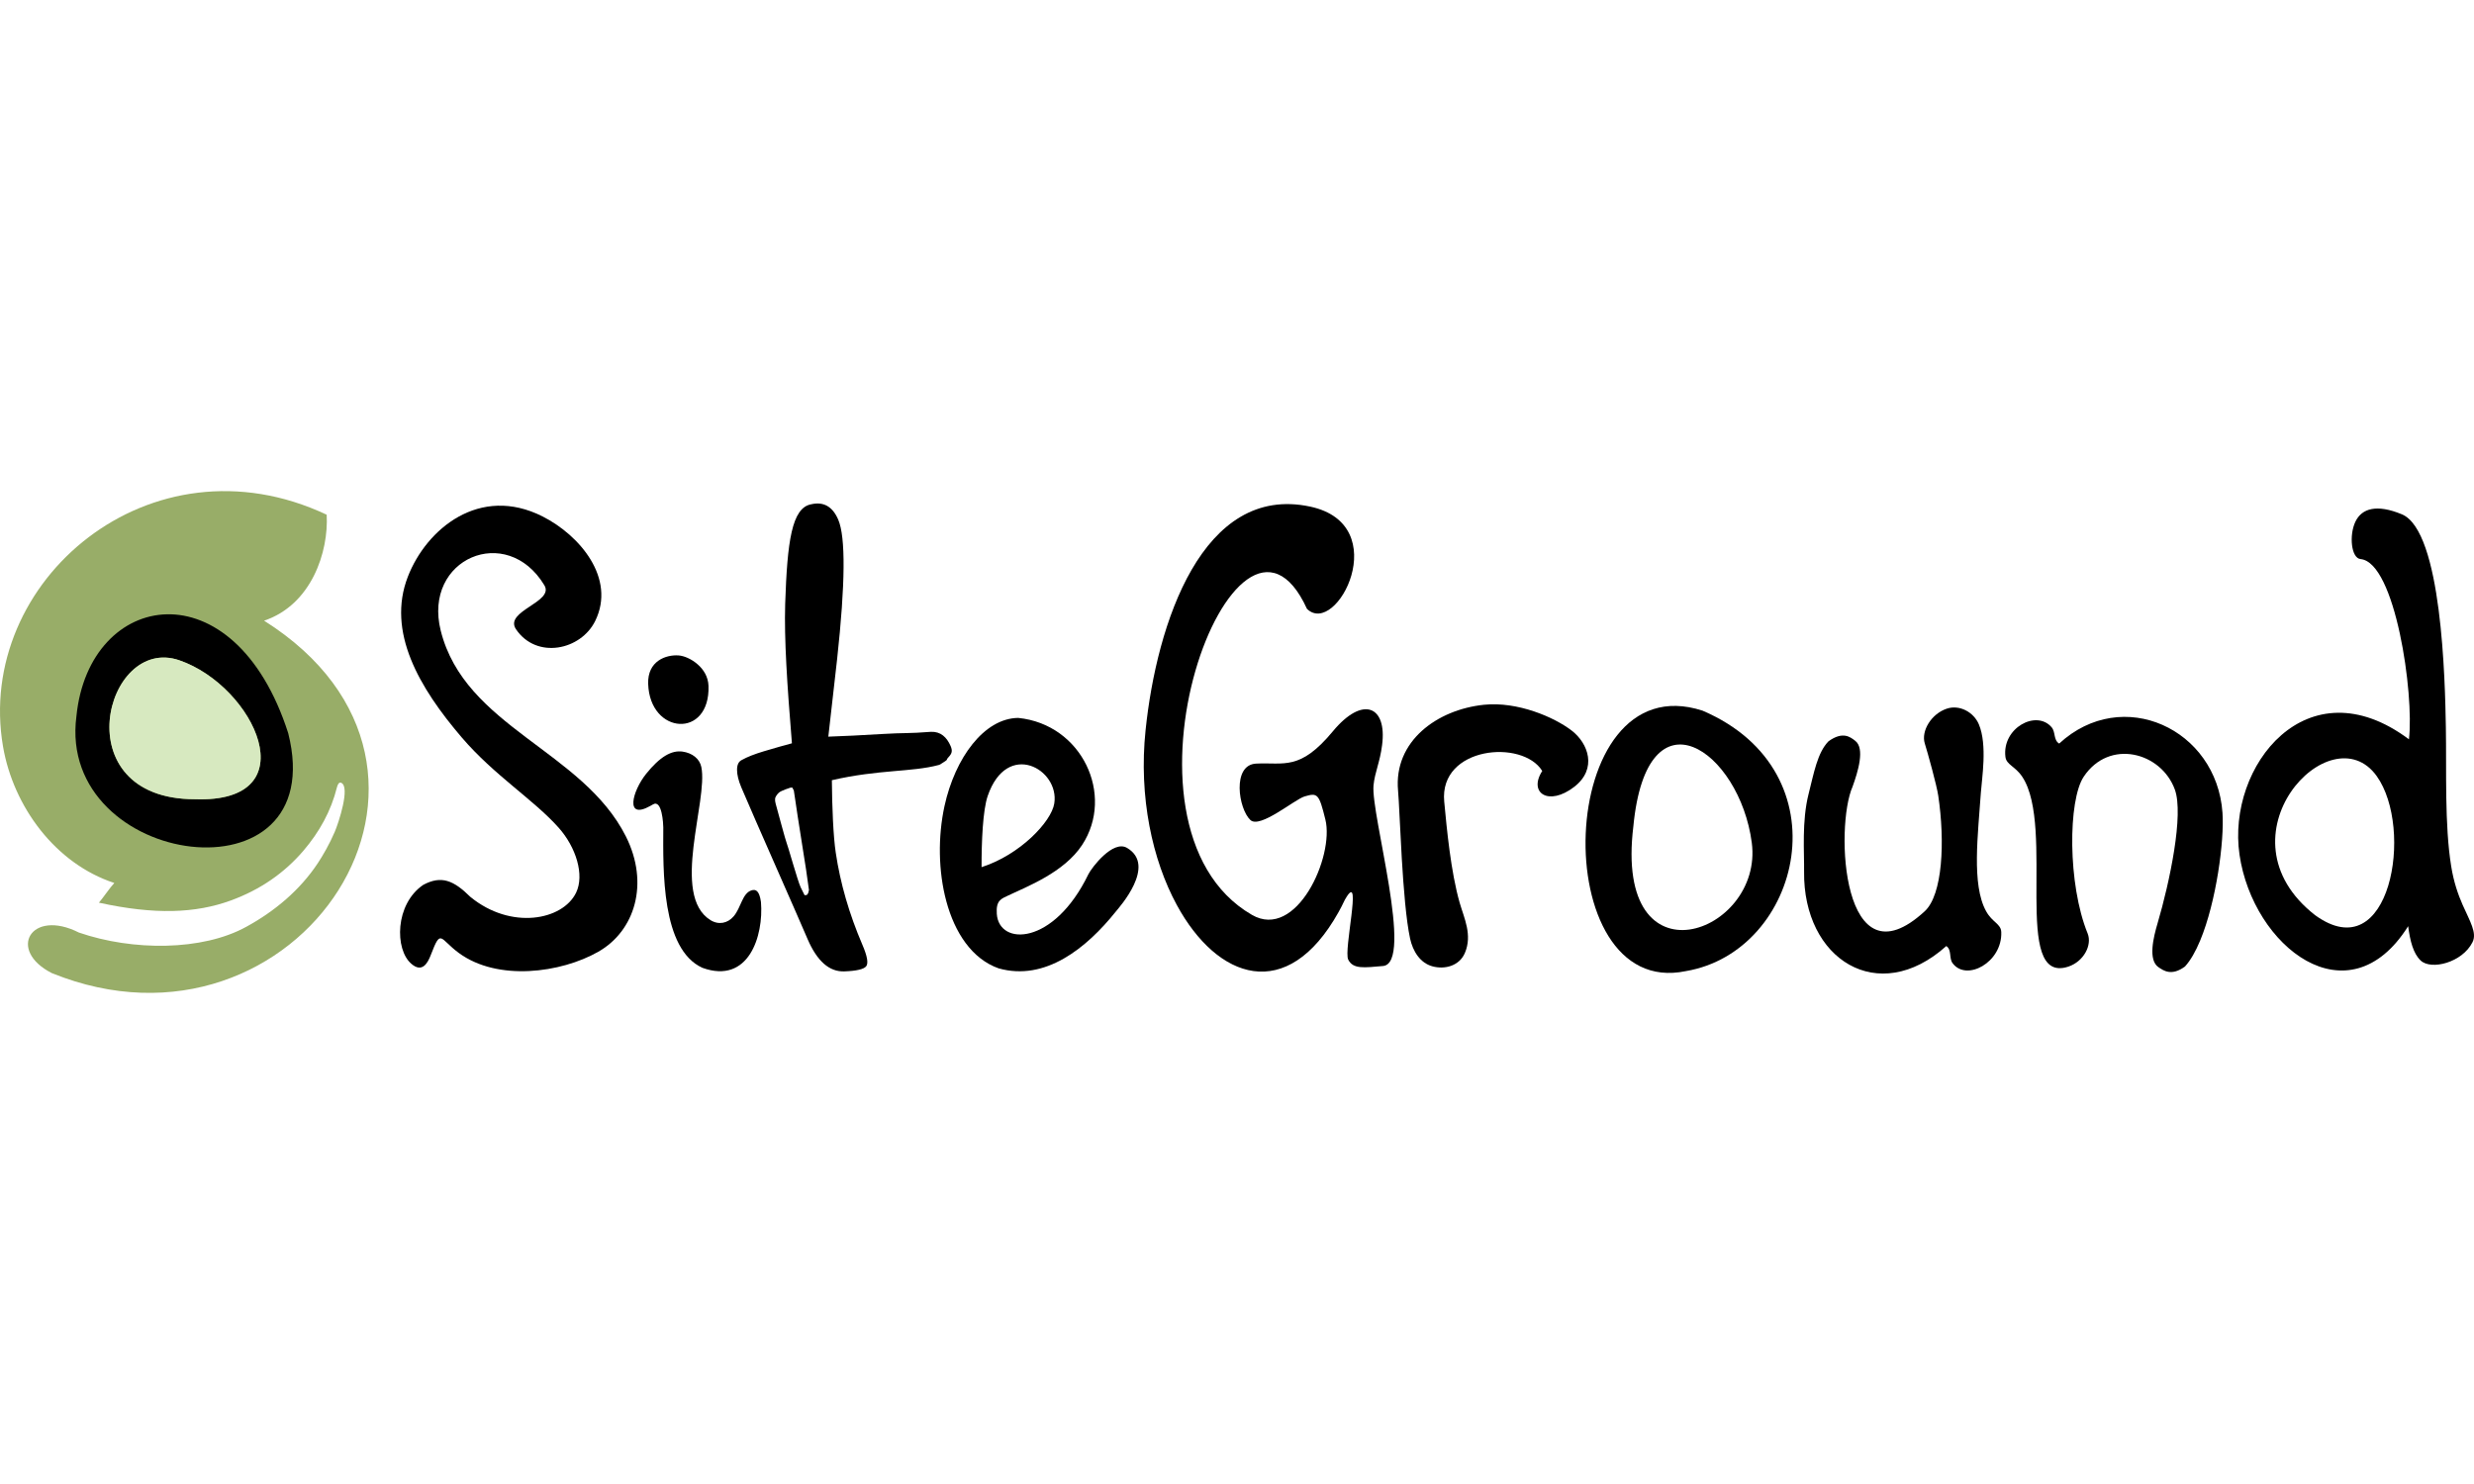 <?xml version="1.0" encoding="utf-8"?>
<!-- Generator: Adobe Illustrator 20.0.0, SVG Export Plug-In . SVG Version: 6.00 Build 0)  -->
<svg version="1.1" id="Layer_1" xmlns="http://www.w3.org/2000/svg" xmlns:xlink="http://www.w3.org/1999/xlink" x="0px" y="0px"
	 viewBox="0 0 244.038 49.508" width="50" height="30" style="enable-background:new 0 0 244.038 49.508;" xml:space="preserve">
<style type="text/css">
	.st0{fill:#98AD68;}
	.st1{fill:#D7E9C0;}
</style>
<g>
	<path d="M53.695,9.287c-3.709-6.156-11.997-2.635-10.224,4.468c2.379,9.533,13.984,11.818,18.265,20.311
		c2.345,4.664,0.878,9.337-2.72,11.384c-3.684,2.097-9.917,2.933-13.746,0.128c-1.918-1.407-1.756-2.473-2.771,0.179
		c-0.324,0.852-0.87,1.79-1.918,0.886c-1.663-1.415-1.629-5.892,1.168-7.793c1.782-0.955,2.993-0.452,4.647,1.185
		c4.008,3.291,9.107,2.311,10.428-0.409c0.853-1.757-0.008-4.494-1.714-6.412c-2.464-2.772-6.352-5.159-9.55-8.894
		c-4.221-4.929-7.435-10.446-5.329-15.877c1.833-4.724,7.086-9.081,13.293-5.943c3.667,1.858,7.248,6.096,5.193,10.3
		c-1.415,2.899-5.789,3.829-7.819,0.827C49.687,11.82,54.718,10.958,53.695,9.287"/>
	<path d="M69.888,19.213c0.171,5.244-5.79,4.835-5.952-0.196c-0.077-2.268,1.774-2.891,2.993-2.805
		c0.529,0.034,1.279,0.341,1.893,0.886C69.402,17.601,69.854,18.318,69.888,19.213"/>
	<path d="M64.396,30.92c-0.085,0.051-0.171,0.102-0.256,0.145c-2.532,1.415-1.765-1.467-0.409-3.164
		c1.373-1.713,2.524-2.353,3.598-2.199c0.955,0.136,1.68,0.699,1.851,1.517c0.69,3.326-3.053,12.654,0.903,15.11
		c0.802,0.495,1.689,0.324,2.286-0.375c0.742-0.87,0.844-2.285,1.773-2.567c0.418-0.128,0.768,0.051,0.921,1.16
		c0.273,3.342-1.211,8.135-5.773,6.489c-4.058-1.842-3.879-9.601-3.862-13.856C65.428,32.898,65.317,30.349,64.396,30.92"/>
	<path d="M93.772,25.156c-0.384-0.878-0.981-1.441-1.936-1.407c-2.234,0.179-2.669,0.085-4.758,0.213s-3.88,0.214-5.372,0.265
		c0.29-2.558,0.58-5.116,0.87-7.674c0.81-7.436,0.844-12.015,0.111-13.729c-0.554-1.304-1.45-1.808-2.669-1.526
		c-1.91,0.349-2.362,3.641-2.567,9.831c-0.102,3.496,0.188,7.922,0.665,13.754c-0.451,0.111-1.85,0.512-2.762,0.785
		c-0.913,0.273-1.637,0.554-2.183,0.861c-0.316,0.153-0.469,0.478-0.469,0.972c0,0.495,0.145,1.066,0.418,1.722
		c0.733,1.723,1.876,4.332,3.419,7.837c1.543,3.504,2.584,5.883,3.121,7.137c0.938,2.183,2.149,3.249,3.632,3.189
		c1.203-0.043,1.919-0.213,2.149-0.503c0.23-0.29,0.111-0.998-0.367-2.106c-1.313-3.062-2.191-6.097-2.634-9.099
		c-0.239-1.543-0.367-4.553-0.384-7.154c4.664-1.074,7.861-0.784,10.539-1.5l0.136-0.052c1.032-0.648,0.461-0.315,0.819-0.707
		C93.916,25.881,93.968,25.625,93.772,25.156 M79.711,39.686l-0.136,0.171l-0.214,0.008c0,0-0.102-0.196-0.383-0.776
		c-0.282-0.58-1.322-4.306-1.382-4.374c-0.059-0.068-0.98-3.505-1.083-3.871c-0.11-0.367-0.034-0.606-0.034-0.606
		s0.111-0.273,0.35-0.486c0.239-0.213,1.142-0.494,1.142-0.494l0.18-0.009l0.153,0.29l0.111,0.733l0.273,1.834l0.827,5.261
		l0.281,1.995L79.711,39.686z"/>
	<path d="M110.058,41.493c-2.891,3.607-6.958,6.89-11.554,5.594c-2.618-0.929-4.315-3.496-5.159-6.625
		c-0.793-2.934-0.836-6.37-0.179-9.389c1.04-4.749,3.905-8.654,7.265-8.697c6.301,0.631,9.533,7.606,6.318,12.526
		c-1.79,2.737-5.5,4.136-7.299,4.997c-0.682,0.324-1.219,0.477-1.125,1.808c0.213,3.197,5.628,3.146,9.03-3.897
		c0.315-0.648,2.438-3.445,3.828-2.601C114.108,36.949,110.416,41.05,110.058,41.493 M96.824,37.102
		c3.786-1.211,6.89-4.485,7.171-6.284c0.537-3.386-4.656-6.302-6.566-0.742C96.943,31.491,96.815,34.621,96.824,37.102"/>
	<path d="M135.485,29.036c-0.273,2.848,4.025,17.565,0.929,17.821c-1.824,0.154-2.95,0.341-3.427-0.639
		c-0.452-0.938,1.338-8.51-0.137-6.216c-0.341,0.528-0.273,0.571-0.818,1.543c-5.074,9.073-11.955,6.66-15.954-0.716
		c-2.405-4.426-3.769-10.642-3.078-17.242c1.091-10.522,5.61-24.327,16.235-22.059c8.348,1.782,2.6,12.944-0.316,10.088
		c-6.898-15.11-20.643,21.377-5.431,30.193c4.391,2.55,8.151-5.755,7.248-9.405c-0.631-2.566-0.776-2.652-2.055-2.277
		c-0.99,0.299-4.392,3.207-5.338,2.328c-1.186-1.1-1.834-5.44,0.554-5.568c2.754-0.145,4.315,0.751,7.572-3.18
		c2.959-3.573,5.372-2.507,4.86,1.364C136.116,26.768,135.613,27.731,135.485,29.036"/>
	<path d="M155.037,23.63c-1.714-1.322-5.338-2.891-8.655-2.55c-4.63,0.478-8.919,3.599-8.476,8.468
		c0.188,2.08,0.401,10.948,1.186,14.598c0.273,1.245,0.98,2.413,2.217,2.745c1.159,0.316,2.626-0.008,3.189-1.321
		c0.759-1.782-0.077-3.437-0.512-4.946c-0.878-3.07-1.279-7.35-1.526-9.993c-0.512-5.432,7.725-6.182,9.669-3.019
		c-1.398,2.166,0.631,3.522,3.164,1.56C157.587,27.39,156.666,24.883,155.037,23.63"/>
	<path d="M166.293,47.36c11.4-1.918,15.783-19.654,1.646-25.7C153.23,16.893,152.471,50.259,166.293,47.36 M161.117,33.069
		c1.339-13.924,10.497-7.444,11.682,1.629C173.967,43.685,159.156,49.074,161.117,33.069"/>
	<path d="M182.741,29.155c-1.757,3.956-1.066,19.825,7.111,12.304c1.783-1.637,2.013-6.906,1.339-11.409
		c-0.153-1.04-1.032-4.203-1.33-5.158c-0.375-1.22,0.639-2.917,2.174-3.428c1.245-0.418,2.652,0.332,3.164,1.552
		c0.853,2.029,0.29,5.363,0.196,6.727c-0.273,4.068-0.938,9.073,0.512,11.699c0.613,1.126,1.475,1.237,1.5,2.072
		c0.111,2.993-3.453,4.912-4.809,3.053c-0.358-0.495-0.06-1.313-0.614-1.68c-6.728,6.037-14.137,1.305-14.027-7.35
		c0.026-1.893-0.238-4.98,0.444-7.657c0.528-2.081,0.87-4.068,1.961-5.193c1.424-1.032,2.166-0.409,2.618-0.068
		C184.003,25.369,183.253,27.731,182.741,29.155"/>
	<path d="M212.824,42.645c1.202-4.076,2.601-10.735,1.705-13.2c-1.347-3.692-6.463-5.048-8.987-1.27
		c-1.552,2.319-1.595,10.616,0.384,15.468c0.469,1.159-0.401,2.779-1.902,3.274c-5.628,1.859-1.253-13.737-4.536-18.717
		c-0.708-1.074-1.569-1.176-1.671-1.978c-0.35-2.856,3.061-4.69,4.562-2.916c0.4,0.477,0.162,1.253,0.741,1.603
		c6.242-5.764,15.536-1.433,16.108,6.822c0.196,2.771-0.614,8.799-2.2,12.611c-0.444,1.066-0.947,1.961-1.501,2.566
		c-1.339,0.981-2.123,0.393-2.609,0.069C211.86,46.26,212.423,44.001,212.824,42.645"/>
	<path d="M237.621,24.491c0.528-4.468-1.339-17.463-4.775-17.787c-0.921-0.086-1.143-2.345-0.512-3.676
		c0.631-1.338,2.115-1.765,4.587-0.741c3.966,1.637,4.264,16.525,4.341,21.001c0.076,4.307-0.137,9.653,0.528,13.737
		c0.248,1.552,0.682,2.789,1.126,3.795c0.725,1.637,1.441,2.771,0.972,3.692c-1.006,2.004-4.076,2.788-5.116,1.799
		c-0.725-0.691-1.04-1.927-1.228-3.385c-5.918,9.422-15.314,2.012-16.636-7.052C219.629,27.126,227.593,16.979,237.621,24.491
		 M228.369,41.843c7.427,5.38,9.772-8.561,6.071-13.728C229.904,21.788,218.41,34.075,228.369,41.843"/>
	<path class="st0" d="M11.274,38.663C5.459,36.761,1.315,31.116,0.3,25.207C-2.506,8.878,14.872-5.848,32.225,2.329
		c0.204,3.667-1.501,8.885-6.174,10.454c23.193,14.641,3.368,44.639-20.942,34.773c-4.434-2.259-2.064-6.395,2.677-3.999
		c5.296,1.825,12.177,1.825,16.509-0.571c2.796-1.527,5.295-3.616,7.06-6.285c0.494-0.75,1.151-1.876,1.671-3.095
		c0.367-0.861,1.552-4.434,0.631-4.826c-0.23-0.094-0.349,0.179-0.418,0.435c-0.588,2.37-1.739,4.425-3.317,6.276
		c-1.859,2.165-4.203,3.82-7.162,4.903c-3.462,1.262-7.487,1.424-13.004,0.213C10.114,40.206,10.848,39.115,11.274,38.663
		 M27.279,3.796c0,0,0.128,0.665,0.153,1.62c0.094,2.712-0.648,4.46-2.566,6.37c-0.392,0.392-0.836,0.793-1.322,1.219
		c6.549,4.076,9.968,12.978,6.165,19.203c-5.133,8.39-15.297,6.48-20.857,0.742C3.045,26.93,3.821,19.153,8,13.389
		C12.306,7.437,20.227,3.591,27.279,3.796"/>
	<path d="M7.539,22.206c1.245-12.45,15.57-14.914,20.891,1.679C32.728,40.939,5.569,37.23,7.539,22.206 M19.221,30.4
		c11.307,0.409,5.892-11.153-1.535-13.711C10.327,14.156,6.234,30.4,19.221,30.4"/>
	<path class="st1" d="M19.221,30.4c11.307,0.409,5.892-11.153-1.535-13.711C10.327,14.156,6.234,30.4,19.221,30.4"/>
</g>
</svg>
